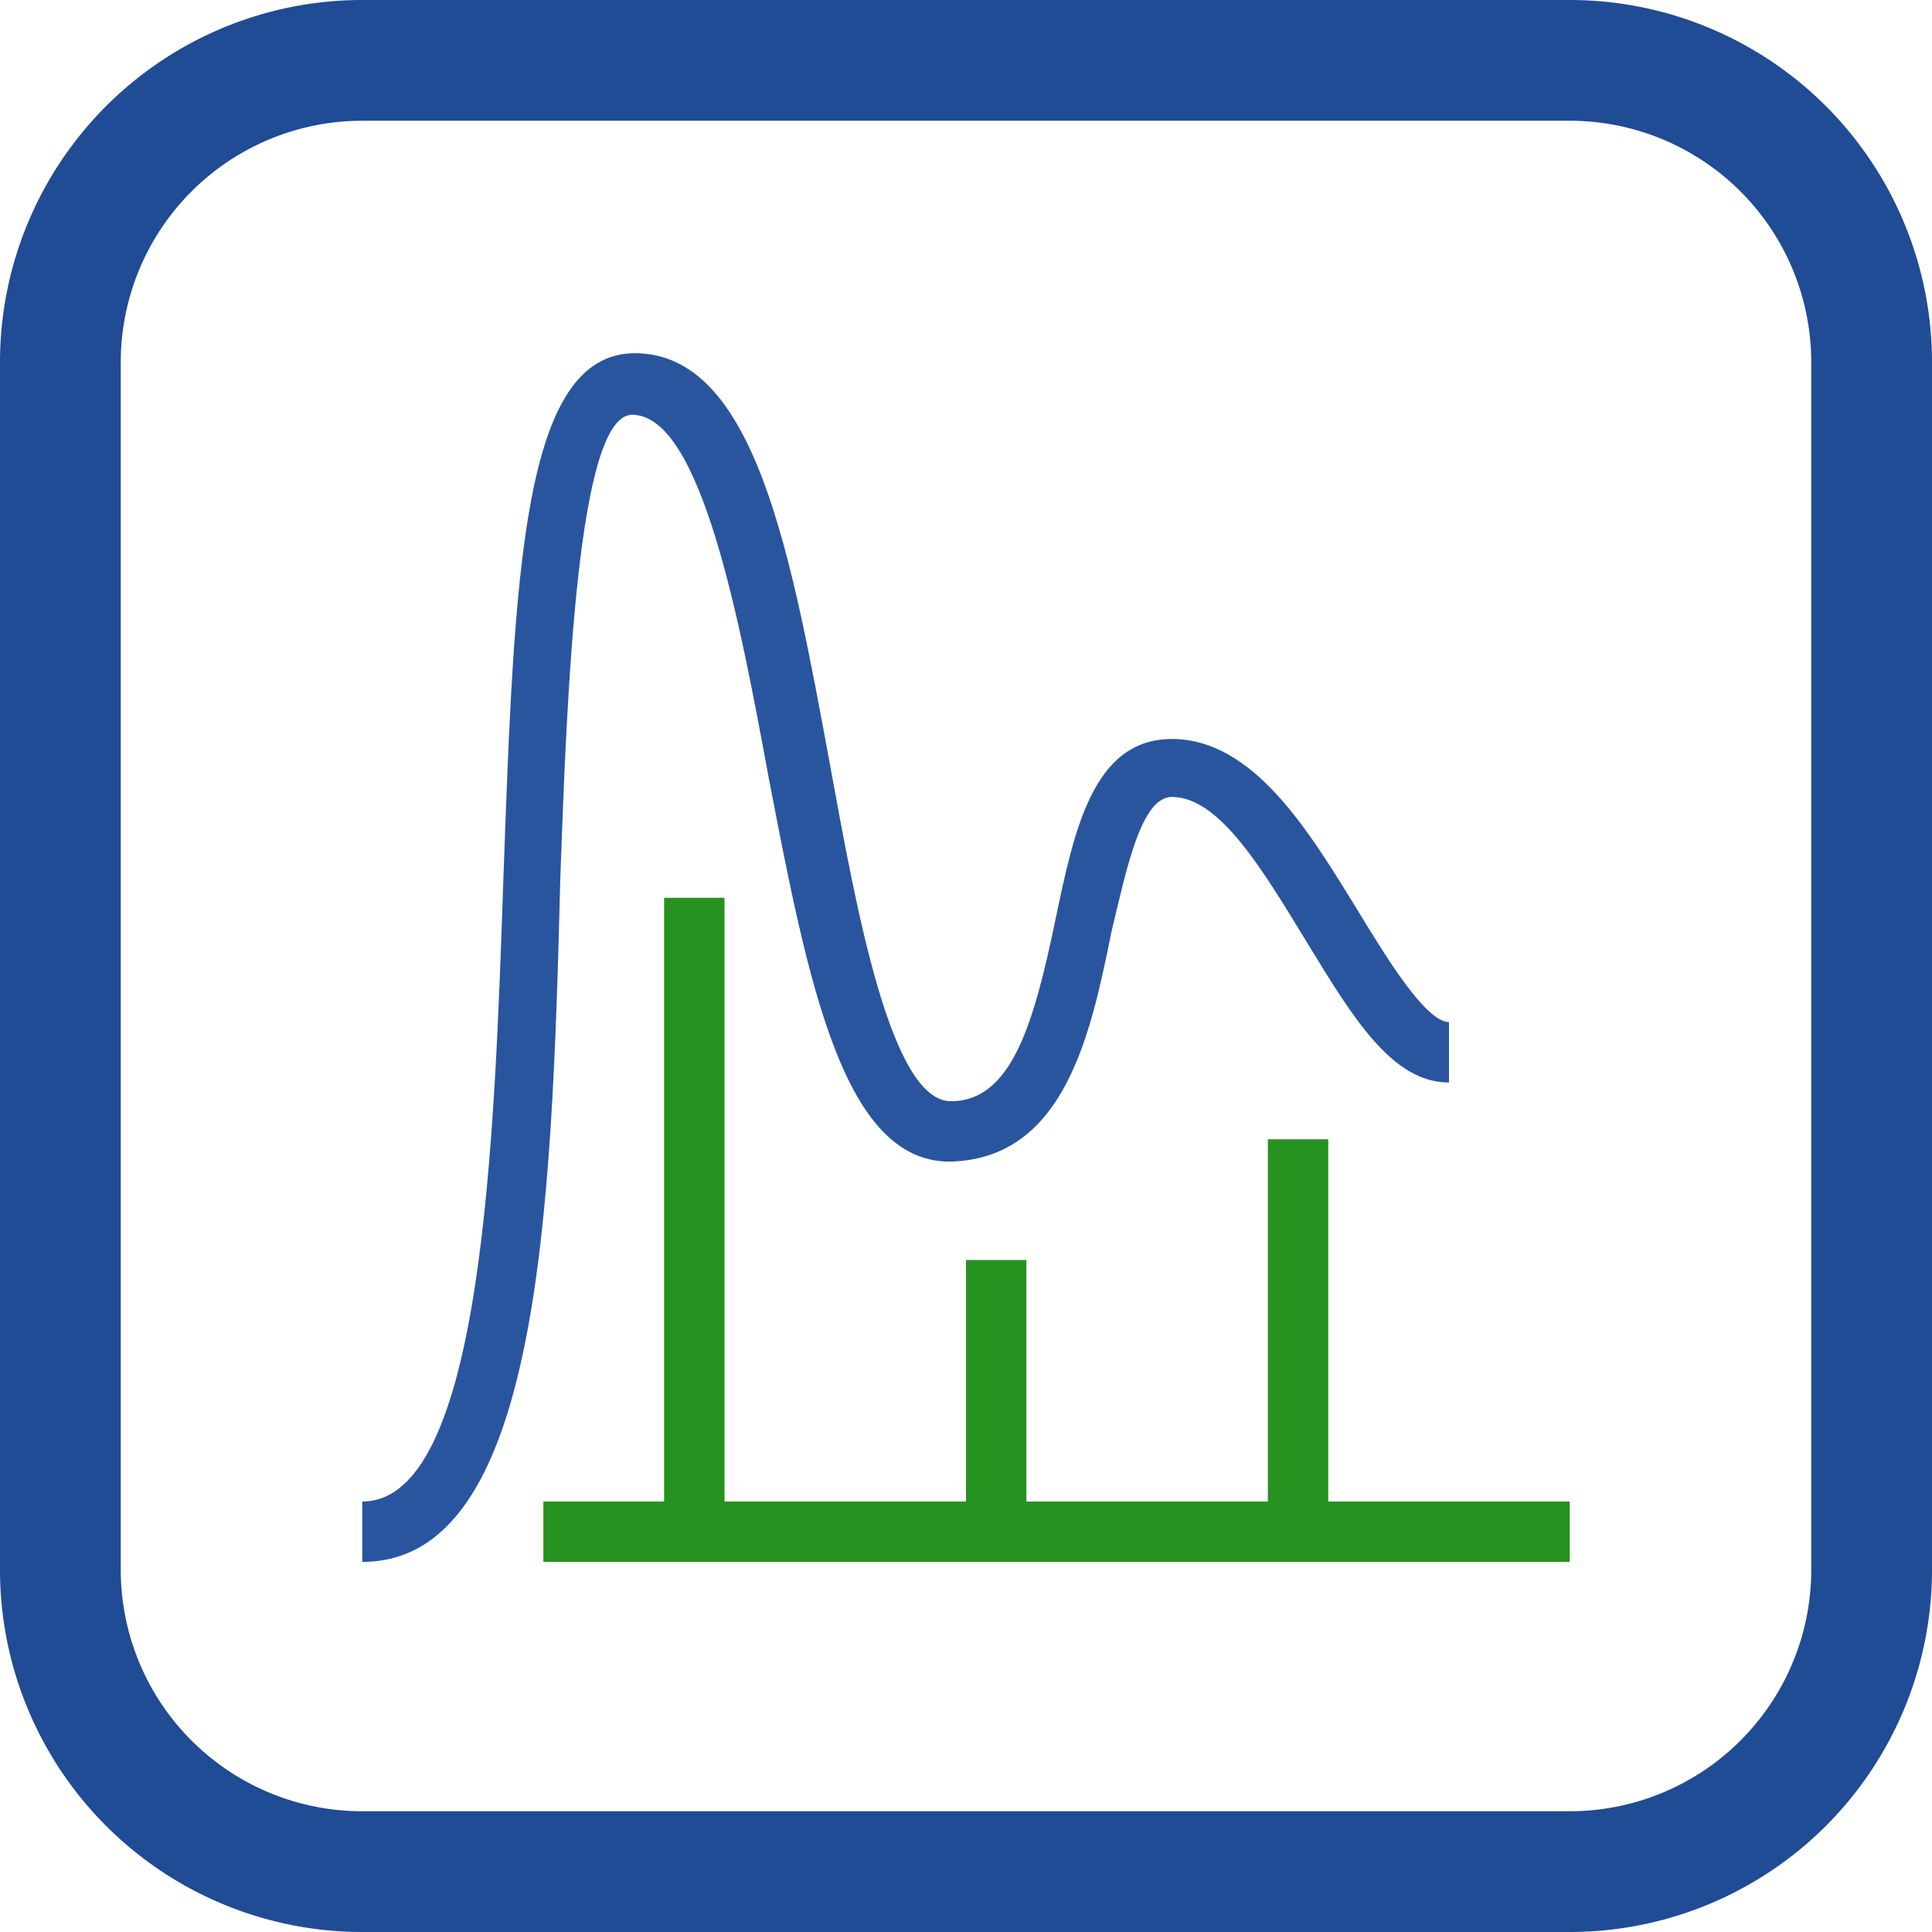 <svg xmlns="http://www.w3.org/2000/svg" viewBox="0 0 32 32"><defs><style>.cls-1{fill:#29559f;}.cls-2{fill:#26921f;}.cls-3{fill:#204b95;}</style></defs><title>analytic</title><g id="Слой_2" data-name="Слой 2"><g id="Слой_1-2" data-name="Слой 1"><path class="cls-1" d="M6,25.87v-1c2,0,2.19-6,2.34-10.38.18-5,.31-8.63,2.17-8.64h0c2,0,2.59,3.32,3.24,6.83.43,2.35,1,5.56,2,5.56h0c1,0,1.37-1.27,1.73-3,.31-1.48.62-3,1.93-3h0c1.35,0,2.27,1.52,3.09,2.86.47.77,1.11,1.82,1.5,1.83v1c-.94,0-1.59-1.07-2.34-2.3S20.2,13.2,19.41,13.2h0c-.51,0-.75,1.19-1,2.23-.34,1.68-.77,3.77-2.68,3.81-1.76,0-2.34-2.93-3-6.37-.47-2.54-1.11-6-2.26-6h0c-.91,0-1.08,4.63-1.19,7.69C9.14,20.11,8.93,25.87,6,25.87Z"/><polygon class="cls-2" points="22 24.87 22 18.87 21 18.87 21 24.87 17 24.87 17 20.87 16 20.87 16 24.87 12 24.87 12 14.87 11 14.87 11 24.87 9 24.87 9 25.87 26 25.87 26 24.87 22 24.87"/><path class="cls-3" d="M26,2a4,4,0,0,1,4,4V26a4,4,0,0,1-4,4H6a4,4,0,0,1-4-4V6A4,4,0,0,1,6,2H26m0-2H6A6,6,0,0,0,0,6V26a6,6,0,0,0,6,6H26a6,6,0,0,0,6-6V6a6,6,0,0,0-6-6Z"/></g></g></svg>